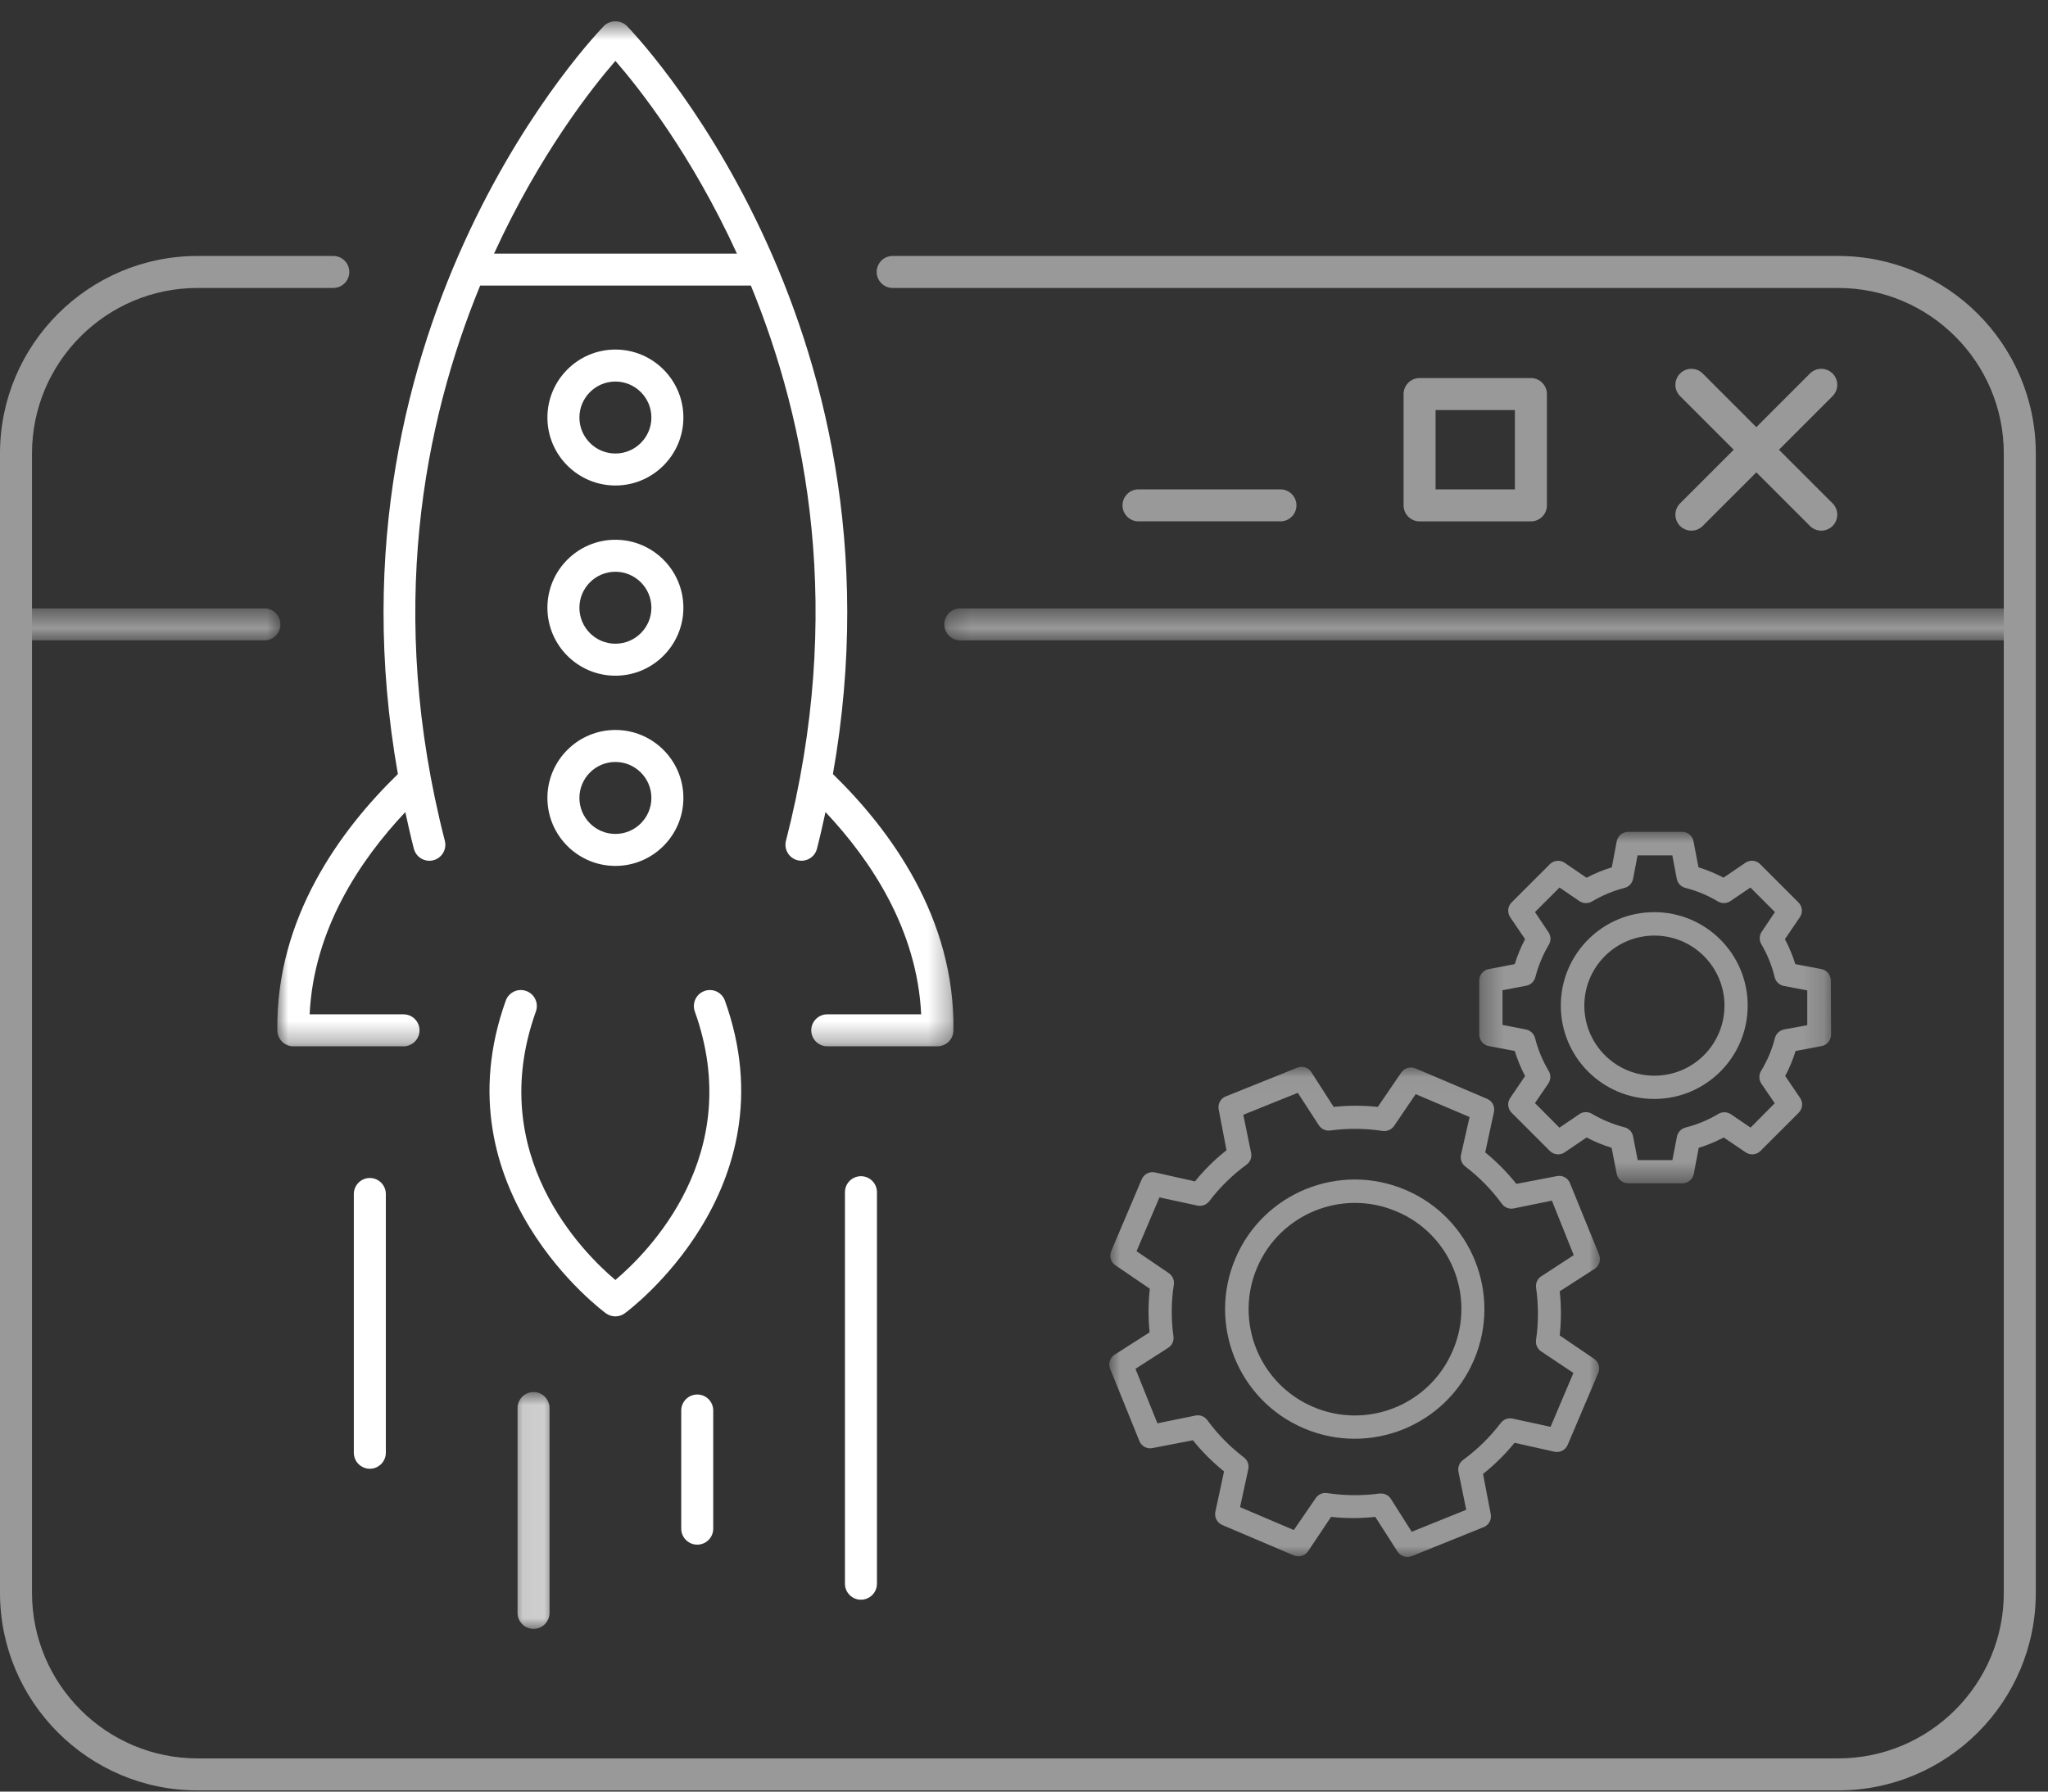 <svg xmlns="http://www.w3.org/2000/svg" xmlns:xlink="http://www.w3.org/1999/xlink" width="96" height="84" viewBox="0 0 96 84">
    <rect x="0" y="0" width="96" height="84" fill="#333333" stroke="none"/>
    <defs>
        <path id="prefix__a" d="M0.263 0.579L51.428 0.579 51.428 2.079 0.263 2.079z"/>
        <path id="prefix__c" d="M0 0.579L13.144 0.579 13.144 2.079 0 2.079z"/>
        <path id="prefix__e" d="M0 71.945L95.428 71.945 95.428 0 0 0z"/>
        <path id="prefix__g" d="M0 0.018L22.999 0.018 22.999 23 0 23z"/>
        <path id="prefix__i" d="M0.339 0L16.831 0 16.831 16.482 0.339 16.482z"/>
        <path id="prefix__k" d="M0 0.63L31.693 0.63 31.693 48.688 0 48.688z"/>
        <path id="prefix__m" d="M0.26 0.896L1.76 0.896 1.76 12 0.26 12z"/>
    </defs>
    <g fill="none" fill-rule="evenodd">
        <g opacity=".5" transform="translate(0 12)">
            <path fill="#FFF" d="M86.166 71.945H9.262C4.155 71.945 0 67.79 0 62.683V9.261C0 4.155 4.155.001 9.262.001h6.361c.414 0 .75.335.75.75 0 .413-.336.75-.75.75H9.262C4.982 1.5 1.5 4.98 1.5 9.26v53.422c0 4.281 3.482 7.762 7.762 7.762h76.904c4.28 0 7.762-3.48 7.762-7.762V9.261c0-4.28-3.482-7.76-7.762-7.76H41.844c-.414 0-.75-.337-.75-.75 0-.415.336-.75.75-.75h44.322c5.107 0 9.262 4.154 9.262 9.26v53.422c0 5.107-4.155 9.262-9.262 9.262"/>
            <g transform="translate(44 15.945)">
                <mask id="prefix__b" fill="#fff">
                    <use xlink:href="#prefix__a"/>
                </mask>
                <path fill="#FFF" d="M50.678 2.08H1.013c-.414 0-.75-.337-.75-.75 0-.415.336-.75.75-.75h49.665c.414 0 .75.335.75.75 0 .413-.336.75-.75.75" mask="url(#prefix__b)"/>
            </g>
            <g transform="translate(0 15.945)">
                <mask id="prefix__d" fill="#fff">
                    <use xlink:href="#prefix__c"/>
                </mask>
                <path fill="#FFF" d="M12.394 2.08H.75c-.414 0-.75-.337-.75-.75C0 .914.336.58.75.58h11.644c.414 0 .75.335.75.75 0 .413-.336.75-.75.75" mask="url(#prefix__d)"/>
            </g>
            <path fill="#FFF" d="M60.02 12.444h-6.653c-.413 0-.75-.336-.75-.75s.337-.75.75-.75h6.654c.413 0 .75.336.75.75s-.337.75-.75.75"/>
            <mask id="prefix__f" fill="#fff">
                <use xlink:href="#prefix__e"/>
            </mask>
            <path fill="#FFF" d="M67.293 10.945h3.718V7.226h-3.718v3.72zm4.468 1.5h-5.218c-.414 0-.75-.336-.75-.75V6.476c0-.414.336-.75.75-.75h5.218c.414 0 .75.336.75.75v5.22c0 .413-.336.75-.75.75zM79.284 12.88c-.192 0-.384-.073-.53-.22-.293-.293-.293-.767 0-1.06l6.088-6.088c.293-.293.767-.293 1.06 0 .293.293.293.767 0 1.06l-6.088 6.088c-.146.147-.338.22-.53.22" mask="url(#prefix__f)"/>
            <path fill="#FFF" d="M85.372 12.88c-.192 0-.384-.073-.53-.22l-6.088-6.088c-.293-.293-.293-.767 0-1.06.293-.293.767-.293 1.06 0l6.088 6.088c.293.293.293.767 0 1.06-.146.147-.338.22-.53.22" mask="url(#prefix__f)"/>
        </g>
        <g opacity=".496">
            <g transform="translate(52 39) translate(0 11)">
                <mask id="prefix__h" fill="#fff">
                    <use xlink:href="#prefix__g"/>
                </mask>
                <path fill="#FFF" d="M20.251 9.836c-.179.114-.275.322-.249.532.12.814.12 1.64 0 2.453-.032.211.06.422.238.54l1.514 1.011-1.072 2.526-1.782-.387c-.207-.044-.42.036-.55.204-.504.662-1.1 1.247-1.77 1.737-.172.126-.256.34-.216.548l.365 1.788-2.555 1.03-.974-1.54c-.1-.158-.274-.253-.46-.253h-.073c-.814.11-1.64.103-2.453-.02-.21-.035-.422.058-.54.236l-1.026 1.496-2.52-1.073.386-1.78c.043-.208-.036-.423-.205-.552-.655-.498-1.233-1.088-1.719-1.752-.125-.17-.339-.254-.547-.212l-1.789.365-1.029-2.554 1.537-.989c.18-.115.275-.323.244-.533-.113-.814-.106-1.64.022-2.453.018-.2-.072-.395-.237-.51l-1.515-1.03L2.35 6.14l1.781.386c.208.044.422-.036.552-.204.497-.655 1.088-1.234 1.751-1.718.172-.125.255-.34.212-.548L6.28 2.267l2.555-1.03.985 1.522c.117.18.326.273.536.245.815-.11 1.641-.103 2.453.021.211.03.42-.062.54-.237L14.36 1.3l2.526 1.073-.402 1.771c-.045.207.035.422.205.55.653.498 1.231 1.088 1.715 1.752.127.172.342.255.551.212l1.79-.365 1.024 2.555-1.518.99zm2.72-.979l-1.377-3.382c-.097-.246-.358-.387-.617-.332l-1.898.364c-.432-.543-.922-1.038-1.459-1.478l.408-1.89c.058-.258-.078-.519-.32-.62L14.348.091c-.242-.102-.522-.018-.667.201l-1.096 1.606c-.687-.074-1.38-.074-2.069 0L9.47.27c-.14-.222-.42-.31-.664-.21L5.418 1.422c-.223.112-.343.361-.29.606l.364 1.902c-.546.43-1.042.92-1.478 1.46l-1.876-.42c-.257-.055-.517.08-.62.321L.09 8.653c-.106.245-.02.53.201.675l1.606 1.095c-.075.68-.079 1.364-.01 2.044L.25 13.515c-.22.141-.31.421-.212.664l1.37 3.383c.096.245.354.384.612.332l1.897-.365c.434.537.924 1.027 1.46 1.46L4.97 20.88c-.053.256.081.515.321.62l3.357 1.427c.244.102.525.018.672-.2l1.073-1.607c.69.075 1.384.075 2.073 0l1.044 1.628c.102.156.276.251.464.252.07 0 .14-.014.204-.04l3.383-1.365c.23-.1.36-.342.321-.588l-.365-1.9c.545-.433 1.04-.922 1.478-1.46l1.87.418c.256.056.517-.079.62-.32l1.427-3.362c.111-.24.03-.527-.19-.675l-1.61-1.095c.075-.688.075-1.38 0-2.069l1.628-1.048c.216-.133.312-.398.23-.639z" mask="url(#prefix__h)"/>
            </g>
            <path fill="#FFF" d="M16.09 24.343c-1.082 2.529-4.01 3.702-6.54 2.619-2.53-1.083-3.701-4.012-2.618-6.541 1.08-2.522 3.997-3.696 6.524-2.625 2.524 1.053 3.718 3.952 2.665 6.477l-.03.07m-2.208-7.555c-3.088-1.313-6.657.124-7.971 3.212-1.314 3.089.124 6.657 3.212 7.97 3.089 1.315 6.657-.123 7.97-3.211l.004-.007c1.309-3.087-.13-6.651-3.215-7.964" transform="translate(52 39)"/>
            <g transform="translate(52 39) translate(17)">
                <mask id="prefix__j" fill="#fff">
                    <use xlink:href="#prefix__i"/>
                </mask>
                <path fill="#FFF" d="M14.63 9.267c-.208.039-.375.195-.43.4-.137.542-.355 1.06-.646 1.537-.111.18-.111.409 0 .588l.636.935-1.132 1.142-.934-.635c-.18-.113-.41-.113-.588 0-.476.283-.991.496-1.53.632-.204.054-.36.22-.4.43l-.212 1.095H7.766l-.212-1.095c-.035-.215-.194-.388-.405-.442-.537-.138-1.052-.352-1.53-.635-.084-.05-.181-.076-.28-.076-.11-.002-.217.03-.307.095l-.934.634-1.146-1.153.635-.931c.113-.18.113-.41 0-.59-.283-.477-.496-.993-.631-1.53-.055-.205-.222-.361-.431-.401L1.43 9.055V7.427l1.095-.208c.212-.032.385-.187.442-.394.138-.537.35-1.052.635-1.53.109-.181.102-.411-.018-.587l-.632-.945 1.15-1.15.93.635c.178.119.407.126.592.019.475-.284.988-.5 1.525-.636.206-.053.362-.221.402-.43l.21-1.095H9.39L9.598 2.2c.04.21.198.378.405.43.537.136 1.05.35 1.526.636.183.107.412.1.587-.02l.935-.633L14.2 3.763l-.628.935c-.112.179-.112.408 0 .587.28.48.488 1 .618 1.54.053.206.22.362.43.402l1.095.21v1.629l-1.084.2zm2.19-2.292c0-.264-.186-.49-.444-.54l-1.22-.231c-.126-.404-.29-.796-.488-1.17l.7-1.03c.149-.216.12-.508-.066-.693L13.51 1.519c-.186-.188-.48-.215-.696-.066l-1.026.697c-.375-.197-.767-.361-1.172-.486L10.383.446c-.048-.26-.273-.447-.537-.446H7.314c-.26.004-.481.19-.53.446l-.23 1.218c-.41.126-.806.29-1.186.49l-1.025-.701c-.217-.147-.508-.12-.694.066L1.857 3.31c-.187.185-.214.478-.065.696l.696 1.027c-.197.374-.36.766-.485 1.17l-1.22.234c-.257.048-.445.273-.444.537v2.532c-.001.264.186.49.445.54l1.219.23c.126.407.288.8.485 1.176l-.696 1.025c-.15.217-.121.509.065.694l1.792 1.792c.185.186.477.214.694.066l1.029-.698c.375.198.767.36 1.172.486l.24 1.219c.05.258.277.445.54.445h2.533c.264 0 .49-.187.54-.445l.23-1.22c.405-.124.797-.287 1.172-.485l1.029.698c.217.148.509.12.694-.066l1.792-1.792c.186-.185.213-.477.065-.694l-.697-1.028c.198-.375.36-.768.486-1.172l1.218-.231c.259-.05.445-.276.446-.54l-.011-2.532z" mask="url(#prefix__j)"/>
            </g>
            <path fill="#FFF" d="M27.871 10.475c-1.283 1.28-3.363 1.28-4.645-.003-1.282-1.284-1.28-3.363.003-4.645 1.283-1.283 3.363-1.281 4.645.002.614.616.96 1.449.961 2.317.001.874-.346 1.712-.964 2.329m-2.328-6.708c-2.419-.001-4.38 1.959-4.38 4.378-.002 2.419 1.958 4.38 4.377 4.38h.003c2.418 0 4.38-1.96 4.38-4.38 0-2.417-1.962-4.378-4.38-4.378" transform="translate(52 39)"/>
        </g>
        <g>
            <g transform="translate(13) translate(0 .37)">
                <mask id="prefix__l" fill="#fff">
                    <use xlink:href="#prefix__k"/>
                </mask>
                <path fill="#FFF" d="M10.159 11.52c2.143-4.682 4.623-7.81 5.688-9.035 1.068 1.224 3.553 4.35 5.697 9.036H10.159zm15.884 24.403C29.81 14.598 16.519.983 16.377.84c-.281-.28-.78-.28-1.06 0-.142.143-13.434 13.758-9.666 35.083C2.965 38.536-.075 42.667 0 47.948c.007.41.34.74.75.74h5.165c.414 0 .75-.337.75-.75 0-.414-.336-.75-.75-.75H1.514c.19-3.97 2.347-7.214 4.485-9.483.124.569.25 1.138.4 1.718.087.34.392.565.726.565.062 0 .124-.008.187-.024.4-.104.643-.512.54-.914-2.756-10.718-.976-19.625 1.655-26.03h12.69c2.629 6.4 4.403 15.305 1.645 26.03-.103.402.139.81.54.913.402.1.81-.137.913-.54.149-.58.276-1.15.4-1.718 2.138 2.27 4.295 5.513 4.485 9.482h-4.402c-.414 0-.75.337-.75.75 0 .414.336.75.75.75h5.164c.41 0 .744-.329.75-.739.077-5.28-2.962-9.41-5.65-12.026z" mask="url(#prefix__l)"/>
            </g>
            <path fill="#FFF" d="M15.847 17.889c.93 0 1.687.757 1.687 1.687s-.757 1.687-1.687 1.687-1.687-.757-1.687-1.687.757-1.687 1.687-1.687m0 4.874c1.757 0 3.187-1.43 3.187-3.187s-1.43-3.187-3.187-3.187-3.187 1.43-3.187 3.187 1.43 3.187 3.187 3.187M15.847 26.807c.93 0 1.687.757 1.687 1.687s-.757 1.687-1.687 1.687-1.687-.757-1.687-1.687.757-1.687 1.687-1.687m0 4.874c1.757 0 3.187-1.43 3.187-3.187s-1.43-3.187-3.187-3.187-3.187 1.43-3.187 3.187 1.43 3.187 3.187 3.187M15.847 35.725c.93 0 1.687.757 1.687 1.687s-.757 1.687-1.687 1.687-1.687-.757-1.687-1.687.757-1.687 1.687-1.687m0 4.874c1.757 0 3.187-1.43 3.187-3.187s-1.43-3.187-3.187-3.187-3.187 1.43-3.187 3.187 1.43 3.187 3.187 3.187M20.022 46.464c-.39.14-.593.569-.453.959 2.41 6.728-2.222 11.323-3.724 12.59-1.502-1.267-6.136-5.862-3.725-12.59.14-.39-.063-.82-.453-.96-.39-.141-.82.063-.96.454-3.181 8.878 4.62 14.606 4.7 14.662.13.094.284.14.438.14.153 0 .306-.046.437-.14.079-.056 7.882-5.784 4.699-14.662-.14-.391-.57-.595-.96-.453M19.683 65.383c-.413 0-.75.336-.75.75v5.539c0 .414.337.75.75.75.415 0 .75-.336.75-.75v-5.54c0-.413-.335-.75-.75-.75M27.357 55.147c-.414 0-.75.336-.75.75v18.356c0 .415.336.75.75.75s.75-.335.75-.75V55.897c0-.414-.336-.75-.75-.75" transform="translate(13)"/>
            <g transform="translate(13) translate(11 64.37)">
                <mask id="prefix__n" fill="#fff">
                    <use xlink:href="#prefix__m"/>
                </mask>
                <path fill="#FFF" d="M1.01.896c-.414 0-.75.336-.75.75v9.605c0 .414.336.75.75.75s.75-.336.75-.75V1.647c0-.415-.336-.75-.75-.75" mask="url(#prefix__n)"/>
            </g>
            <path fill="#FFF" d="M4.336 55.231c-.414 0-.75.336-.75.75v12.132c0 .414.336.75.75.75s.75-.336.75-.75V55.981c0-.414-.336-.75-.75-.75" transform="translate(13)"/>
        </g>
    </g>
</svg>

